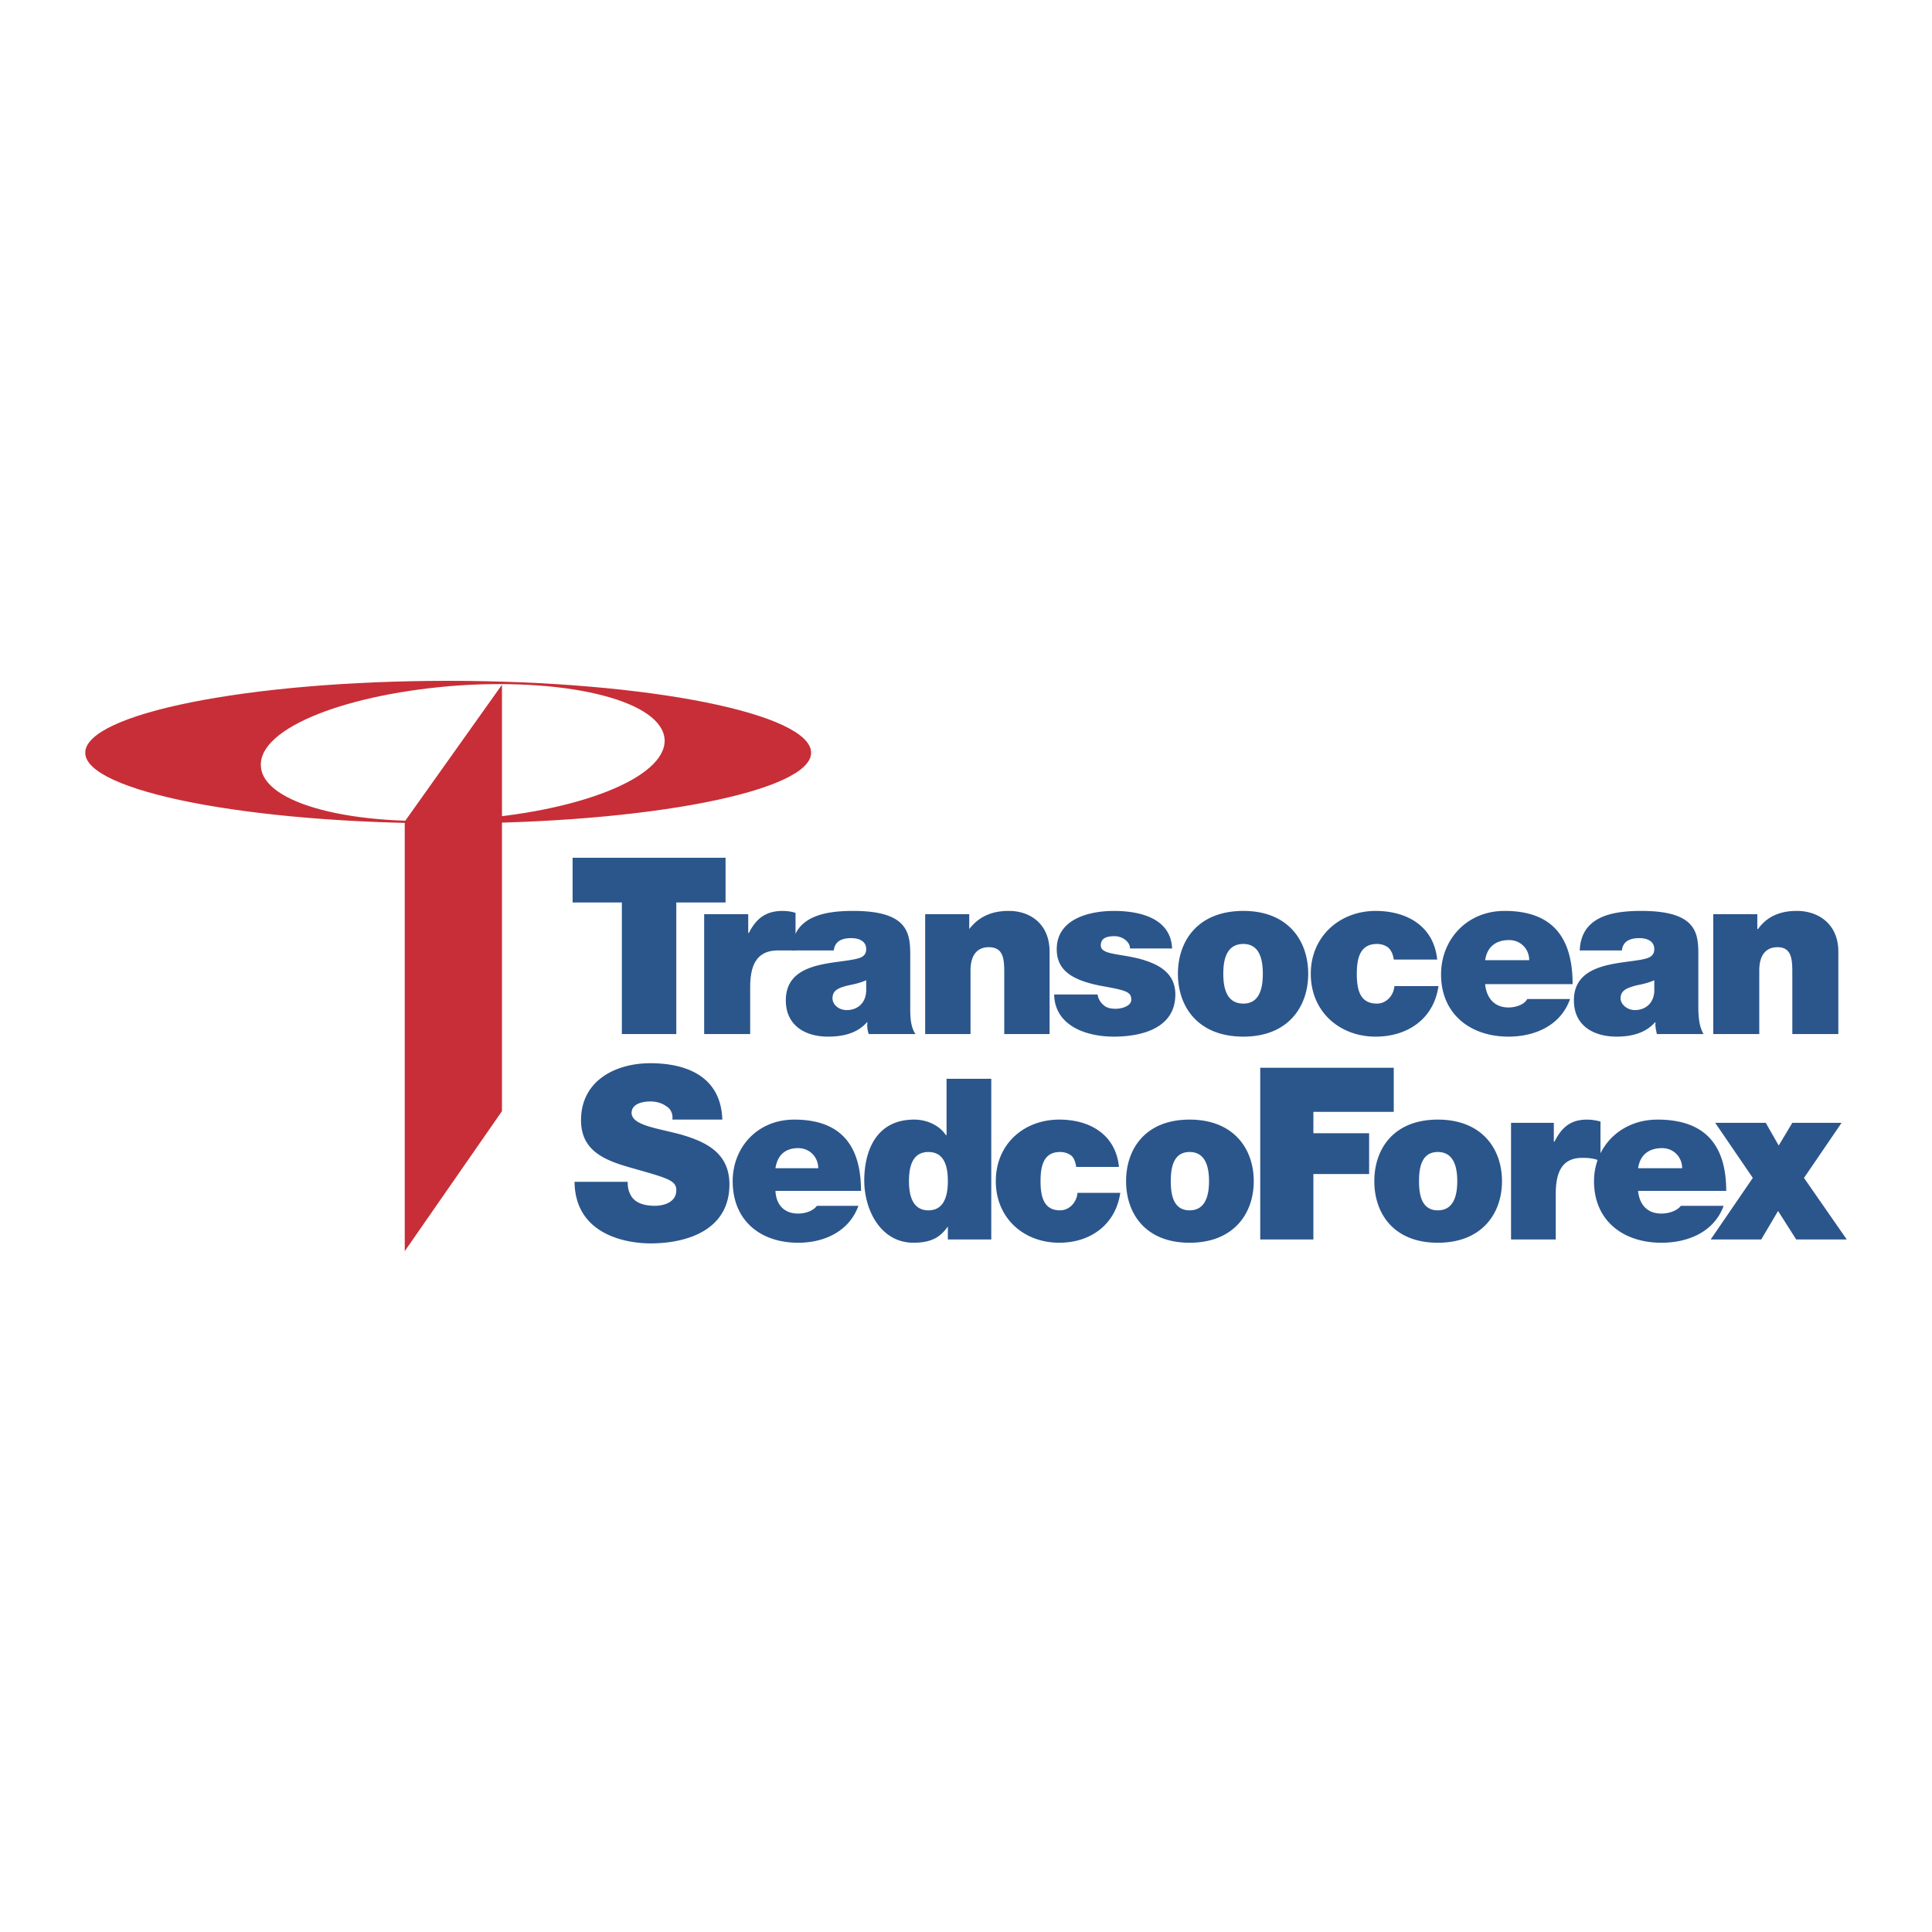<svg xmlns="http://www.w3.org/2000/svg" width="2500" height="2500" viewBox="0 0 192.756 192.756"><g fill-rule="evenodd" clip-rule="evenodd"><path fill="#fff" d="M0 0h192.756v192.756H0V0z"/><path d="M150.758 112.025h4.268v1.877h.064c.711-1.424 1.617-2.199 3.232-2.199.453 0 .906.064 1.359.193v3.945c-.453-.195-.906-.324-1.811-.324-1.746 0-2.652 1.035-2.652 3.557v4.59h-4.461v-11.639h.001z" fill="#2b568c"/><path d="M8.504 75.104c0-3.879 16.23-7.177 36.21-7.177 20.045 0 36.21 3.298 36.21 7.177 0 3.815-16.165 7.048-36.21 7.048-19.98.001-36.21-3.232-36.21-7.048zm37.956 6.661c11.122-.711 19.98-4.138 19.851-7.953-.194-3.815-9.311-6.143-20.433-5.432-11.122.776-20.045 4.203-19.851 8.018.13 3.815 9.311 6.143 20.433 5.367z" fill="#c82e37"/><path fill="#c82e37" d="M50.081 110.861V68.315l-9.699 13.643v42.87l9.699-13.967z"/><path fill="#2b568c" d="M62.043 90.042h-4.914V85.58h15.26v4.462h-4.914v13.126h-5.432V90.042z"/><path d="M70.255 91.205h4.396v1.875h.065c.711-1.423 1.681-2.199 3.362-2.199.453 0 .905.065 1.293.194v3.75h-1.746c-1.811 0-2.78 1.035-2.78 3.621v4.721h-4.591V91.205h.001z" fill="#2b568c"/><path d="M86.42 98.9c-.065 1.229-.905 1.875-1.94 1.875-.84 0-1.422-.582-1.422-1.164 0-.775.517-1.035 1.552-1.293.646-.129 1.229-.26 1.811-.518v1.1h-.001zm4.397-3.362c0-2.263 0-4.656-5.69-4.656-2.845 0-6.013.518-6.143 3.944h4.203c.065-.517.323-1.229 1.746-1.229.711 0 1.487.259 1.487 1.099 0 .776-.646.905-1.293 1.035-2.328.452-6.725.323-6.725 4.073 0 2.521 1.94 3.621 4.203 3.621 1.487 0 2.91-.322 3.879-1.422h.064c-.064.322 0 .84.13 1.164h4.655c-.517-.775-.517-1.811-.517-2.717v-4.912h.001zM92.304 91.205h4.397v1.487c.906-1.164 2.134-1.811 3.945-1.811 2.133 0 4.072 1.293 4.072 4.074v8.212h-4.525v-6.271c0-1.424-.193-2.394-1.553-2.394-.775 0-1.81.388-1.81 2.327v6.338h-4.526V91.205zM112.738 94.632c0-.388-.195-.646-.518-.905a1.79 1.79 0 0 0-1.035-.323c-.646 0-1.357.129-1.357.905 0 .388.258.517.518.646.775.323 2.521.388 4.008.905 1.553.517 2.91 1.422 2.91 3.362 0 3.299-3.232 4.203-6.143 4.203-2.781 0-5.885-1.1-5.949-4.203h4.332c.064.389.26.777.582 1.035.26.258.646.389 1.229.389s1.553-.26 1.553-.906c0-.711-.389-.904-2.521-1.293-3.492-.582-4.916-1.682-4.916-3.75 0-3.039 3.299-3.815 5.691-3.815 2.586 0 5.689.711 5.818 3.75h-4.202zM125.992 97.154c0 1.293-.258 2.975-1.939 2.975-1.746 0-2.004-1.682-2.004-2.975 0-1.293.258-2.975 2.004-2.975 1.681.001 1.939 1.682 1.939 2.975zm4.528 0c0-3.298-2.006-6.272-6.467-6.272-4.525 0-6.531 2.975-6.531 6.272s2.006 6.271 6.531 6.271c4.461.001 6.467-2.974 6.467-6.271zM139.055 95.731c-.064-.517-.26-.905-.518-1.164-.324-.259-.711-.388-1.164-.388-1.746 0-2.004 1.552-2.004 2.975 0 1.486.258 2.975 2.004 2.975.971 0 1.682-.842 1.746-1.746h4.396c-.453 3.232-3.039 5.043-6.271 5.043-3.557 0-6.467-2.457-6.467-6.271 0-3.75 2.91-6.272 6.467-6.272 3.168 0 5.818 1.552 6.143 4.85h-4.332v-.002zM148.172 95.796c.193-1.293 1.033-2.005 2.393-2.005 1.164 0 2.004.905 2.004 2.005h-4.397zm8.728 2.393c0-4.657-2.004-7.308-6.789-7.308-3.75 0-6.336 2.845-6.336 6.337 0 3.943 2.908 6.207 6.725 6.207 2.715 0 5.236-1.164 6.143-3.75h-4.268c-.324.582-1.164.84-1.875.84-1.424 0-2.199-.969-2.328-2.326h8.728zM165.049 98.9c-.066 1.229-.906 1.875-1.941 1.875-.775 0-1.422-.582-1.422-1.164 0-.775.582-1.035 1.553-1.293.646-.129 1.229-.26 1.811-.518v1.1h-.001zm4.396-3.362c0-2.263.064-4.656-5.691-4.656-2.844 0-6.014.518-6.143 3.944h4.203c.064-.517.324-1.229 1.746-1.229.711 0 1.488.259 1.488 1.099 0 .776-.646.905-1.229 1.035-2.328.452-6.791.323-6.791 4.073 0 2.521 1.939 3.621 4.268 3.621 1.424 0 2.846-.322 3.816-1.422h.064c-.064.322.064.84.129 1.164h4.656c-.453-.775-.518-1.811-.518-2.717v-4.912h.002zM170.932 91.205h4.396v1.487h.066c.84-1.164 2.068-1.811 3.879-1.811 2.133 0 4.139 1.293 4.139 4.074v8.212h-4.592v-6.271c0-1.424-.193-2.394-1.486-2.394-.777 0-1.811.388-1.811 2.327v6.338h-4.592V91.205h.001zM62.625 117.91c0 .453.065.84.194 1.1.388 1.035 1.487 1.293 2.522 1.293.84 0 2.134-.324 2.134-1.553 0-.904-.711-1.162-3.686-2.004-2.716-.775-5.82-1.486-5.82-4.979 0-3.945 3.427-5.689 6.919-5.689 3.75 0 7.048 1.422 7.177 5.625h-4.979c.064-.646-.194-1.1-.647-1.357-.452-.324-1.034-.453-1.552-.453-.711 0-1.875.193-1.875 1.164.064 1.229 2.521 1.486 4.914 2.133 2.457.713 4.85 1.811 4.85 4.979 0 4.463-4.074 5.885-7.889 5.885-2.004 0-7.501-.646-7.565-6.143h5.303v-.001zM77.368 116.553c.194-1.293.97-2.004 2.263-2.004 1.164 0 2.004.904 2.004 2.004h-4.267zm8.535 2.263c0-4.527-2.004-7.113-6.66-7.113-3.686 0-6.143 2.779-6.143 6.143 0 3.943 2.78 6.143 6.531 6.143 2.651 0 5.108-1.164 6.013-3.686h-4.138c-.389.518-1.164.775-1.875.775-1.422 0-2.199-.904-2.263-2.262h8.535zM94.567 117.846c0 1.357-.323 2.91-1.939 2.91-1.617 0-1.94-1.553-1.94-2.91 0-1.422.323-2.91 1.94-2.91 1.616 0 1.939 1.488 1.939 2.91zm4.333-10.217h-4.462v5.625h-.064c-.646-.969-1.875-1.551-3.168-1.551-3.944 0-4.979 3.361-4.979 6.078 0 2.91 1.617 6.207 4.914 6.207 2.134 0 2.846-.84 3.427-1.617v1.293H98.9v-16.035zM107.371 116.424c-.066-.453-.195-.842-.453-1.1-.324-.26-.711-.389-1.164-.389-1.682 0-1.939 1.488-1.939 2.91s.258 2.91 1.939 2.91c.971 0 1.682-.842 1.746-1.746h4.268c-.453 3.168-2.975 4.979-6.078 4.979-3.557 0-6.338-2.457-6.338-6.143s2.781-6.143 6.338-6.143c3.039 0 5.625 1.486 5.949 4.721h-4.268v.001zM120.625 117.846c0 1.229-.258 2.91-1.939 2.91-1.68 0-1.875-1.682-1.875-2.91s.195-2.91 1.875-2.91c1.681 0 1.939 1.681 1.939 2.91zm4.463 0c0-3.232-2.006-6.143-6.402-6.143s-6.336 2.91-6.336 6.143 1.939 6.143 6.336 6.143 6.402-2.911 6.402-6.143zM125.734 106.529h13.321v4.399h-8.018v2.133h5.561v4.074h-5.561v6.529h-5.303v-17.135zM145.391 117.846c0 1.229-.258 2.91-1.939 2.91s-1.875-1.682-1.875-2.91.193-2.91 1.875-2.91 1.939 1.681 1.939 2.91zm4.463 0c0-3.232-2.006-6.143-6.402-6.143s-6.336 2.91-6.336 6.143 1.939 6.143 6.336 6.143 6.402-2.911 6.402-6.143zM163.432 116.553c.193-1.293 1.035-2.004 2.393-2.004 1.164 0 2.004.904 2.004 2.004h-4.397zm8.793 2.263c0-4.527-2.068-7.113-6.854-7.113-3.75 0-6.336 2.779-6.336 6.143 0 3.943 2.908 6.143 6.725 6.143 2.779 0 5.301-1.164 6.207-3.686h-4.268c-.389.518-1.229.775-1.939.775-1.424 0-2.199-.904-2.328-2.262h8.793z" fill="#2b568c"/><path fill="#2b568c" d="M174.877 117.521l-3.75-5.496h5.043l1.293 2.264 1.357-2.264h4.914l-3.75 5.496 4.268 6.143h-5.043l-1.811-2.844-1.681 2.844h-5.043l4.203-6.143z"/></g></svg>